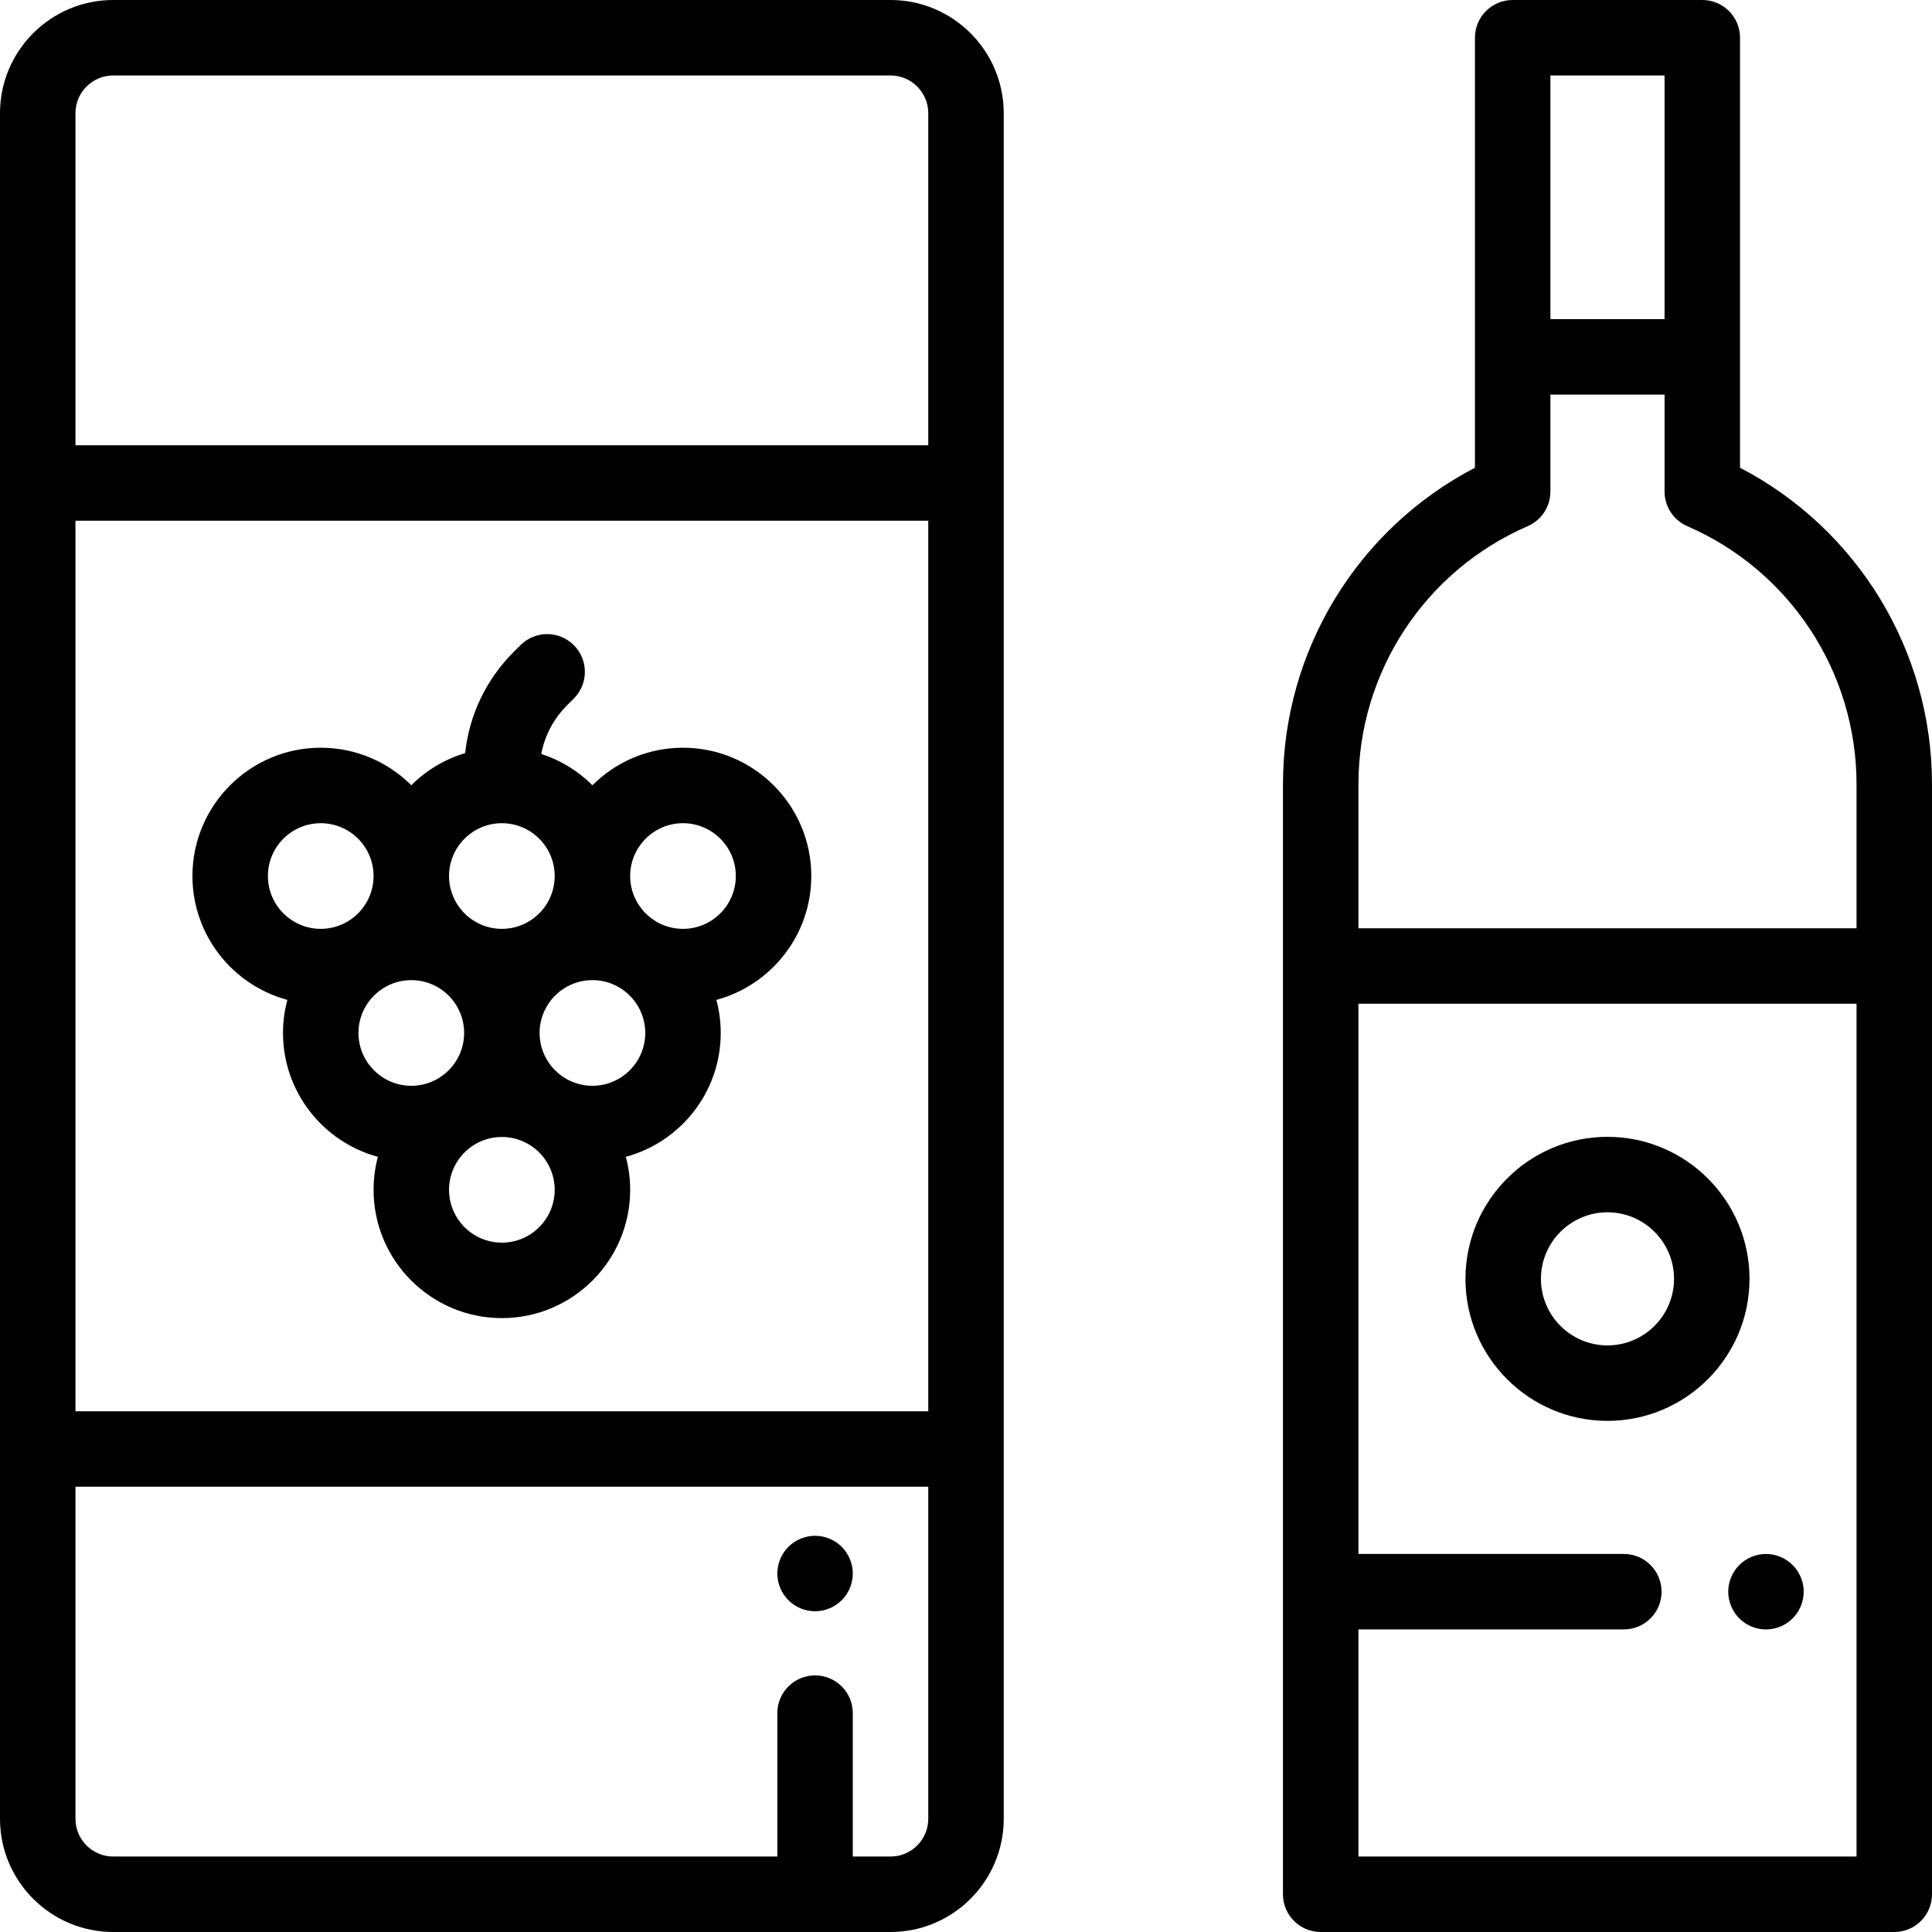<svg height="512pt" viewBox="0 0 512 512" width="512pt" xmlns="http://www.w3.org/2000/svg"><path d="m236 0h-206c-16.543 0-30 13.457-30 30v452c0 16.543 13.457 30 30 30h206c16.543 0 30-13.457 30-30v-452c0-16.543-13.457-30-30-30zm-206 20h206c5.516 0 10 4.484 10 10v88h-226v-88c0-5.516 4.484-10 10-10zm216 354h-226v-236h226zm-10 118h-10v-38c0-5.523-4.477-10-10-10s-10 4.477-10 10v38h-176c-5.516 0-10-4.484-10-10v-88h226v88c0 5.516-4.484 10-10 10zm0 0"/><path d="m76.152 264.98c-.75 2.797-1.152 5.734-1.152 8.766 0 15.684 10.68 28.914 25.145 32.82-.742 2.793-1.145 5.723-1.145 8.746 0 18.75 15.254 34 34 34s34-15.25 34-34c0-3.023-.402-5.953-1.145-8.742 14.465-3.91 25.145-17.141 25.145-32.824 0-3.031-.402-5.969-1.152-8.766 14.473-3.906 25.152-17.137 25.152-32.824 0-18.75-15.254-34-34-34-9.359 0-17.848 3.801-24 9.941-3.758-3.75-8.391-6.621-13.559-8.293.918-4.855 3.266-9.324 6.836-12.891l1.793-1.797c3.906-3.902 3.906-10.234 0-14.141s-10.234-3.906-14.141 0l-1.797 1.793c-7.305 7.305-11.77 16.688-12.863 26.812-5.453 1.633-10.34 4.594-14.27 8.516-6.152-6.141-14.641-9.941-24-9.941-18.746 0-34 15.25-34 34 0 15.688 10.68 28.918 25.152 32.824zm18.848 8.766c0-7.723 6.281-14 14-14s14 6.277 14 14c0 7.719-6.281 14-14 14s-14-6.281-14-14zm38 55.566c-7.719 0-14-6.281-14-14s6.281-14 14-14 14 6.281 14 14-6.281 14-14 14zm24-41.566c-7.719 0-14-6.281-14-14 0-7.723 6.281-14 14-14s14 6.277 14 14c0 7.719-6.281 14-14 14zm24-69.59c7.719 0 14 6.281 14 14s-6.281 14-14 14-14-6.281-14-14 6.281-14 14-14zm-48 0c7.719 0 14 6.281 14 14s-6.281 14-14 14-14-6.281-14-14 6.281-14 14-14zm-48 0c7.719 0 14 6.281 14 14s-6.281 14-14 14-14-6.281-14-14 6.281-14 14-14zm0 0"/><path d="m216 407c-2.629 0-5.211 1.07-7.07 2.93-1.859 1.859-2.93 4.441-2.93 7.07s1.07 5.211 2.93 7.07c1.859 1.859 4.441 2.93 7.07 2.93s5.211-1.07 7.07-2.93c1.859-1.859 2.93-4.441 2.93-7.07s-1.07-5.211-2.93-7.07c-1.859-1.859-4.441-2.93-7.07-2.93zm0 0"/><path d="m461.125 123.957v-113.957c0-5.523-4.477-10-10-10h-50.25c-5.523 0-10 4.477-10 10v113.957c-31.113 16.191-50.875 48.422-50.875 83.867v294.176c0 5.523 4.477 10 10 10h152c5.523 0 10-4.477 10-10v-294.176c0-35.445-19.762-67.676-50.875-83.867zm-20-103.957v64.574h-30.25v-64.574zm-36.266 119.434c3.652-1.586 6.016-5.188 6.016-9.172v-25.688h30.25v25.688c0 3.98 2.363 7.586 6.016 9.172 27.25 11.836 44.859 38.68 44.859 68.391v38.176h-132v-38.176c0-29.711 17.609-56.555 44.859-68.391zm-44.859 352.566v-60.184h70.332c5.523 0 10-4.477 10-10 0-5.52-4.477-10-10-10h-70.332v-145.816h132v226zm0 0"/><path d="m468 411.82c-2.629 0-5.211 1.07-7.07 2.93-1.859 1.859-2.93 4.43-2.93 7.07 0 2.629 1.07 5.211 2.93 7.07 1.859 1.859 4.441 2.93 7.07 2.93s5.211-1.07 7.07-2.93c1.859-1.859 2.93-4.441 2.93-7.07 0-2.641-1.07-5.211-2.93-7.07-1.859-1.859-4.441-2.93-7.07-2.93zm0 0"/><path d="m426 301.273c-20.754 0-37.637 16.883-37.637 37.637 0 20.75 16.883 37.637 37.637 37.637s37.637-16.887 37.637-37.637c0-20.754-16.883-37.637-37.637-37.637zm0 55.273c-9.727 0-17.637-7.914-17.637-17.637 0-9.727 7.914-17.637 17.637-17.637s17.637 7.91 17.637 17.637c0 9.723-7.91 17.637-17.637 17.637zm0 0"/></svg>
